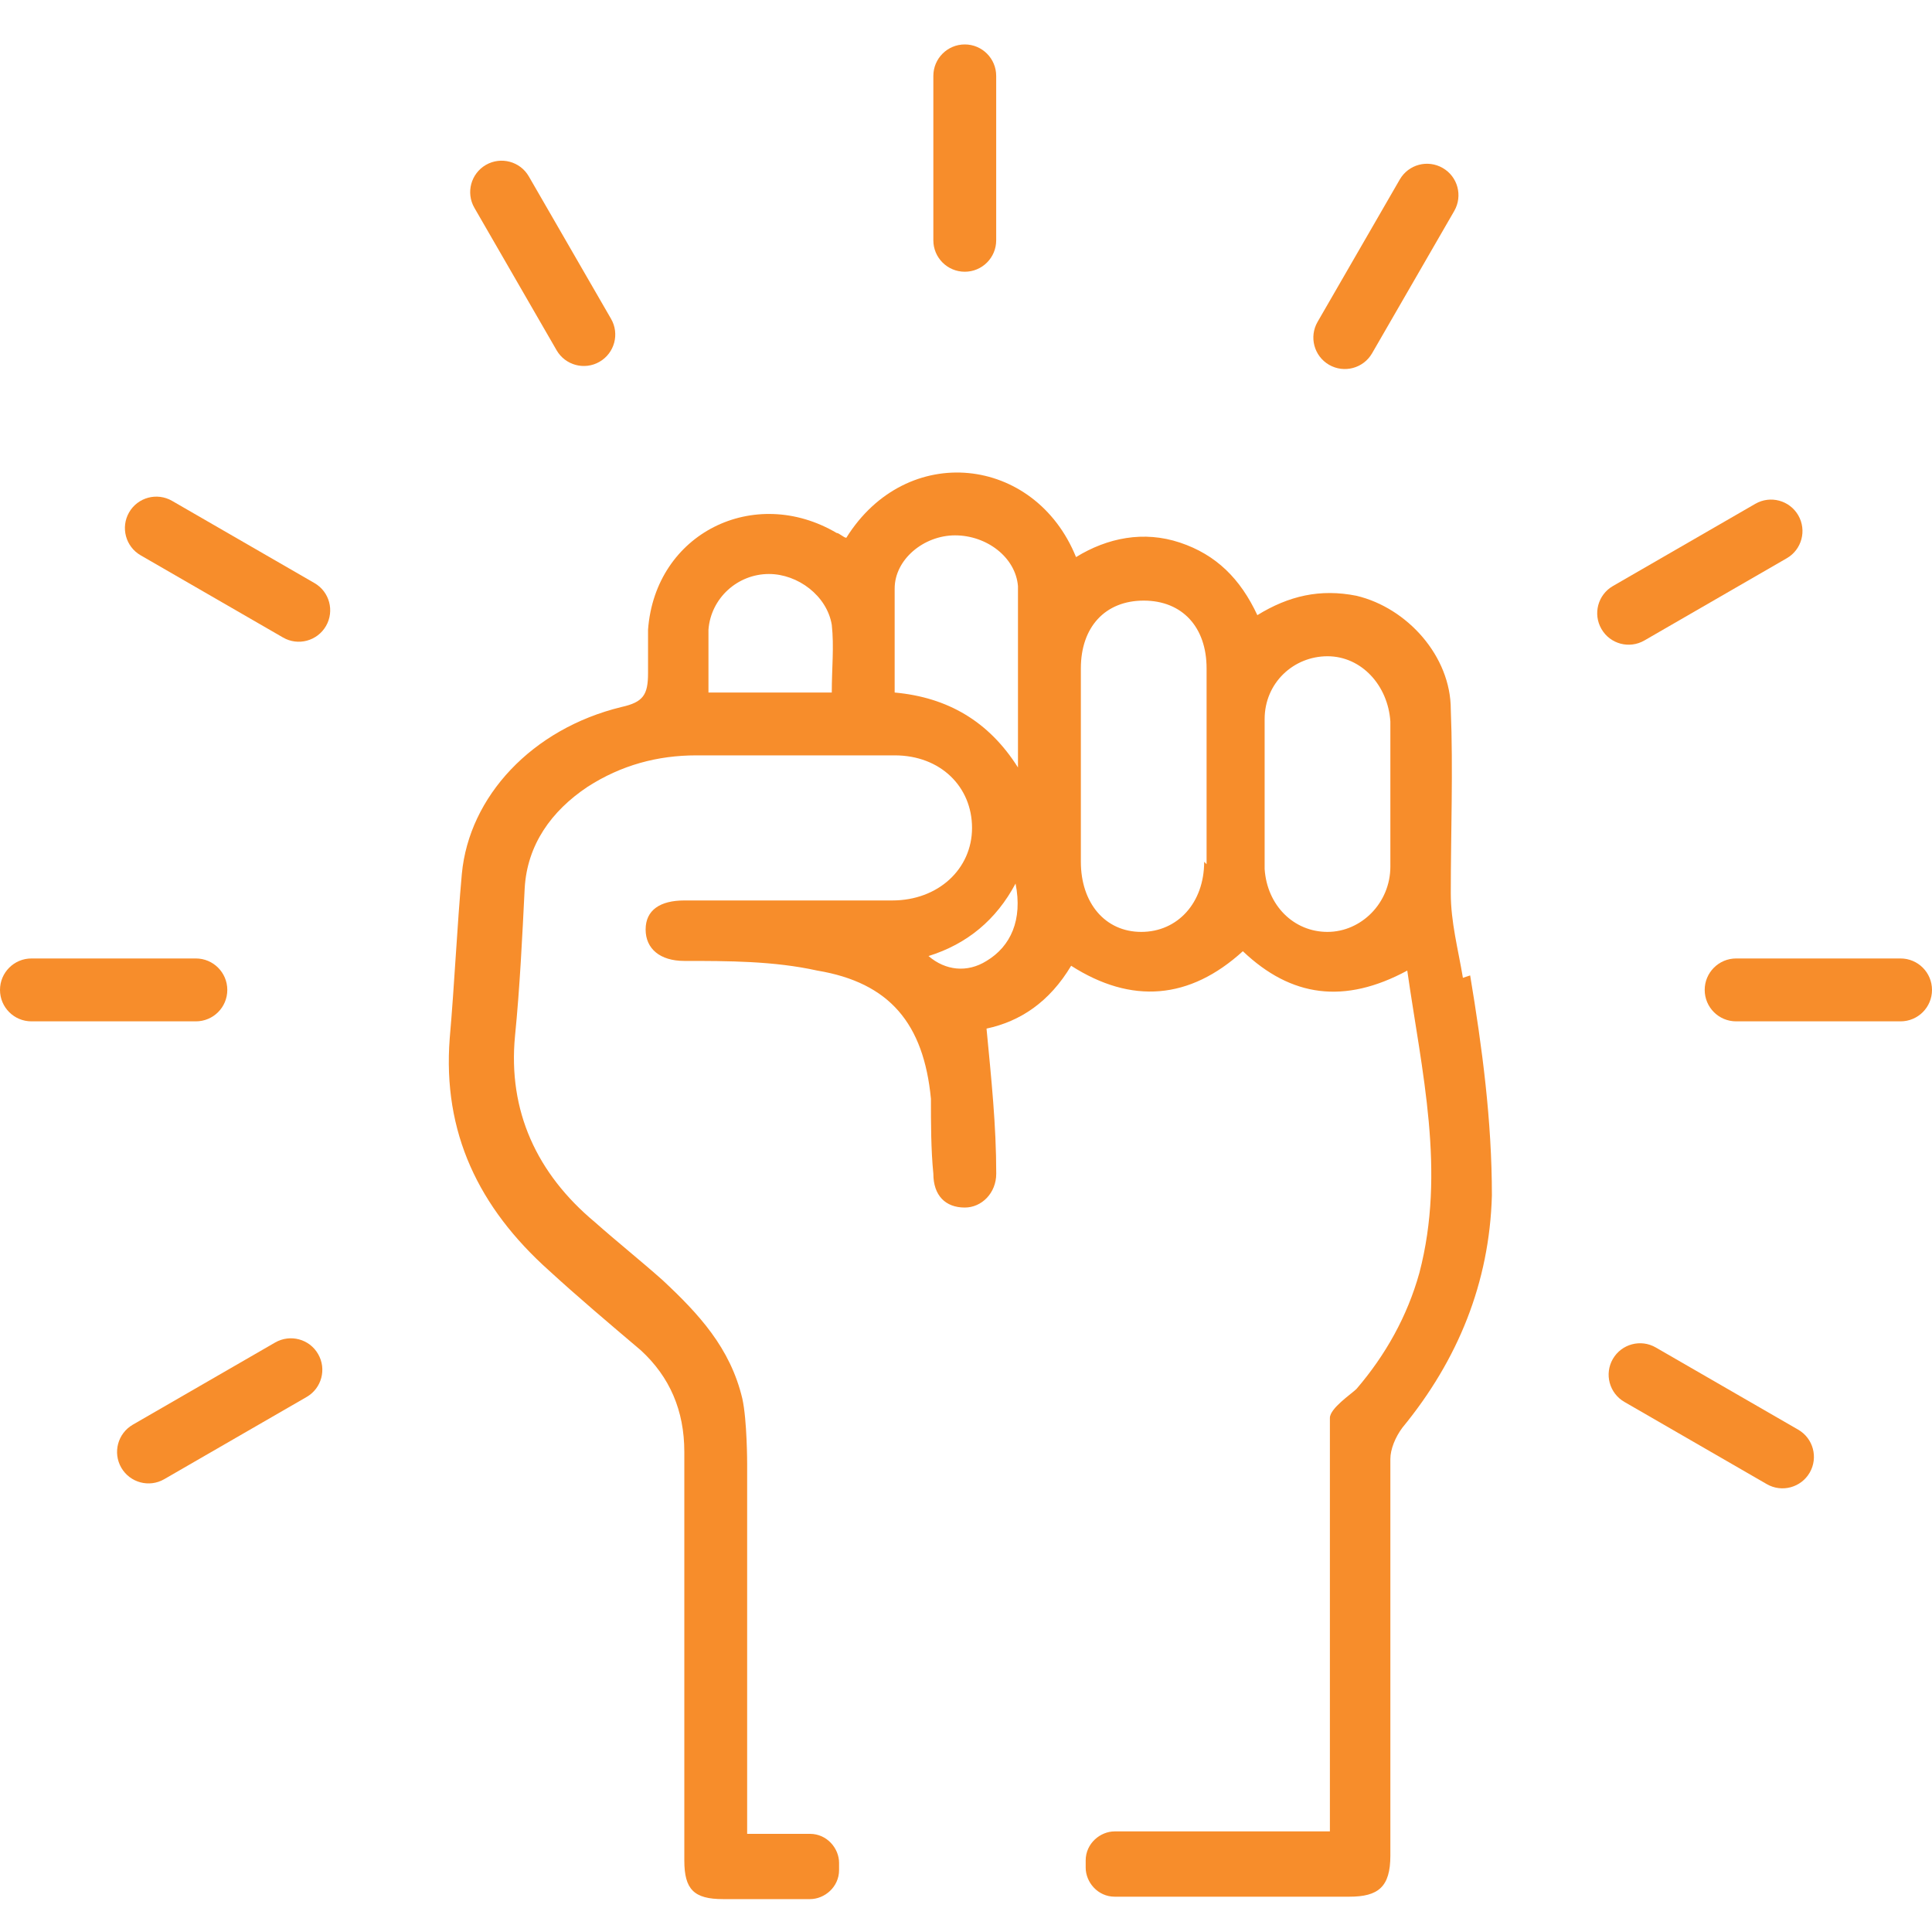 <svg xmlns="http://www.w3.org/2000/svg" fill="none" viewBox="0 0 40 40" height="40" width="40">
<path fill="#F78D2B" d="M30.288 20.245C30.188 19.644 30.037 19.094 30.037 18.493C30.037 17.241 30.087 15.94 30.037 14.688C30.037 13.587 29.136 12.585 28.085 12.335C27.334 12.185 26.683 12.335 26.032 12.736C25.682 11.985 25.181 11.484 24.43 11.234C23.679 10.983 22.928 11.134 22.278 11.534C21.427 9.431 18.773 9.131 17.522 11.134C17.472 11.134 17.372 11.034 17.321 11.034C15.619 10.032 13.567 11.034 13.417 13.036C13.417 13.336 13.417 13.637 13.417 13.937C13.417 14.388 13.316 14.538 12.866 14.638C11.014 15.089 9.712 16.49 9.562 18.092C9.462 19.194 9.412 20.345 9.311 21.497C9.161 23.449 9.912 25.001 11.364 26.303C11.965 26.854 12.616 27.404 13.266 27.955C13.867 28.506 14.168 29.206 14.168 30.058C14.168 31.86 14.168 36.716 14.168 38.518C14.168 39.119 14.368 39.319 14.969 39.319H15.77H16.771C17.071 39.319 17.372 39.069 17.372 38.718V38.568C17.372 38.268 17.121 37.968 16.771 37.968H15.469V30.308C15.469 30.308 15.469 29.407 15.369 28.956C15.119 27.905 14.468 27.204 13.717 26.503C13.266 26.102 12.766 25.702 12.315 25.302C11.114 24.3 10.513 22.999 10.663 21.447C10.763 20.445 10.813 19.394 10.863 18.393C10.913 17.492 11.414 16.791 12.165 16.29C12.866 15.839 13.617 15.639 14.418 15.639C15.77 15.639 17.171 15.639 18.523 15.639C19.474 15.639 20.125 16.29 20.125 17.141C20.125 17.992 19.424 18.643 18.473 18.643C17.021 18.643 15.619 18.643 14.168 18.643C13.667 18.643 13.367 18.843 13.367 19.244C13.367 19.644 13.667 19.895 14.168 19.895C15.069 19.895 16.02 19.895 16.921 20.095C18.423 20.345 19.124 21.196 19.274 22.748C19.274 23.249 19.274 23.8 19.324 24.3C19.324 24.751 19.574 25.001 19.975 25.001C20.325 25.001 20.626 24.701 20.626 24.3C20.626 23.299 20.525 22.348 20.425 21.296C21.126 21.146 21.727 20.746 22.177 19.995C23.429 20.796 24.631 20.696 25.732 19.694C26.733 20.646 27.835 20.796 29.136 20.095C29.437 22.198 29.937 24.25 29.387 26.353C29.136 27.254 28.686 28.055 28.085 28.756C27.985 28.856 27.534 29.156 27.534 29.357V37.917H23.079C22.778 37.917 22.478 38.168 22.478 38.518V38.668C22.478 38.969 22.728 39.269 23.079 39.269H25.732C26.483 39.269 27.234 39.269 27.935 39.269C28.535 39.269 28.786 39.069 28.786 38.418C28.786 36.716 28.786 31.91 28.786 30.208C28.786 30.008 28.886 29.757 29.036 29.557C30.188 28.155 30.838 26.553 30.888 24.751C30.888 23.199 30.688 21.697 30.438 20.195L30.288 20.245ZM14.668 14.338C14.668 13.887 14.668 13.437 14.668 13.036C14.718 12.385 15.269 11.884 15.92 11.884C16.52 11.884 17.121 12.335 17.221 12.936C17.271 13.386 17.221 13.837 17.221 14.338H14.668ZM20.425 19.895C20.025 20.145 19.574 20.095 19.224 19.794C20.025 19.544 20.626 19.044 21.026 18.293C21.176 19.044 20.926 19.594 20.425 19.895ZM18.523 14.338C18.523 13.587 18.523 12.886 18.523 12.185C18.523 11.584 19.124 11.084 19.774 11.084C20.425 11.084 21.026 11.534 21.076 12.135C21.076 13.386 21.076 14.638 21.076 15.89C20.475 14.938 19.624 14.438 18.523 14.338ZM24.931 17.842C24.931 18.693 24.38 19.294 23.629 19.294C22.878 19.294 22.378 18.693 22.378 17.842C22.378 16.49 22.378 15.189 22.378 13.837C22.378 12.986 22.878 12.435 23.679 12.435C24.48 12.435 24.981 12.986 24.981 13.837C24.981 14.538 24.981 15.189 24.981 15.89C24.981 16.54 24.981 17.241 24.981 17.892L24.931 17.842ZM28.786 17.942C28.786 18.693 28.185 19.294 27.484 19.294C26.783 19.294 26.233 18.743 26.183 17.992C26.183 16.941 26.183 15.94 26.183 14.888C26.183 14.137 26.783 13.587 27.484 13.587C28.185 13.587 28.736 14.187 28.786 14.938C28.786 15.439 28.786 15.94 28.786 16.44C28.786 16.941 28.786 17.442 28.786 17.942Z"></path>
<path fill="#F78D2B" d="M20.625 1.571C20.625 1.212 20.334 0.92 19.975 0.92C19.615 0.92 19.324 1.212 19.324 1.571V4.976C19.324 5.335 19.615 5.626 19.975 5.626C20.334 5.626 20.625 5.335 20.625 4.976V1.571Z"></path>
<path fill="#F78D2B" d="M10.949 3.653C10.77 3.341 10.371 3.235 10.06 3.414C9.749 3.594 9.642 3.992 9.822 4.303L11.524 7.252C11.704 7.563 12.102 7.67 12.413 7.49C12.724 7.31 12.831 6.912 12.651 6.601L10.949 3.653Z"></path>
<path fill="#F78D2B" d="M3.563 10.37C3.251 10.19 2.853 10.296 2.673 10.608C2.494 10.919 2.6 11.317 2.912 11.497L5.86 13.199C6.171 13.379 6.569 13.272 6.749 12.961C6.929 12.649 6.822 12.251 6.511 12.072L3.563 10.37Z"></path>
<path fill="#F78D2B" d="M0.651 19.844C0.291 19.844 0 20.136 0 20.495C0 20.855 0.291 21.146 0.651 21.146H4.055C4.415 21.146 4.706 20.855 4.706 20.495C4.706 20.136 4.415 19.844 4.055 19.844H0.651Z"></path>
<path fill="#F78D2B" d="M2.749 29.497C2.438 29.677 2.331 30.075 2.511 30.387C2.691 30.698 3.089 30.805 3.4 30.625L6.348 28.923C6.66 28.743 6.766 28.345 6.586 28.034C6.407 27.722 6.009 27.616 5.697 27.795L2.749 29.497Z"></path>
<path fill="#F78D2B" d="M27.279 6.664C27.099 6.975 27.206 7.373 27.517 7.553C27.829 7.733 28.227 7.626 28.407 7.315L30.109 4.367C30.288 4.055 30.182 3.657 29.87 3.478C29.559 3.298 29.161 3.404 28.981 3.716L27.279 6.664Z"></path>
<path fill="#F78D2B" d="M33.394 12.133C33.082 12.313 32.976 12.711 33.156 13.022C33.335 13.334 33.733 13.44 34.044 13.261L36.993 11.558C37.304 11.379 37.411 10.981 37.231 10.669C37.051 10.358 36.653 10.251 36.342 10.431L33.394 12.133Z"></path>
<path fill="#F78D2B" d="M35.945 19.844C35.585 19.844 35.294 20.136 35.294 20.495C35.294 20.855 35.585 21.146 35.945 21.146H39.349C39.709 21.146 40 20.855 40 20.495C40 20.136 39.709 19.844 39.349 19.844H35.945Z"></path>
<path fill="#F78D2B" d="M34.281 27.898C33.97 27.718 33.572 27.825 33.392 28.136C33.213 28.447 33.319 28.845 33.631 29.025L36.579 30.727C36.89 30.907 37.288 30.8 37.468 30.489C37.648 30.177 37.541 29.779 37.23 29.6L34.281 27.898Z"></path>
</svg>

